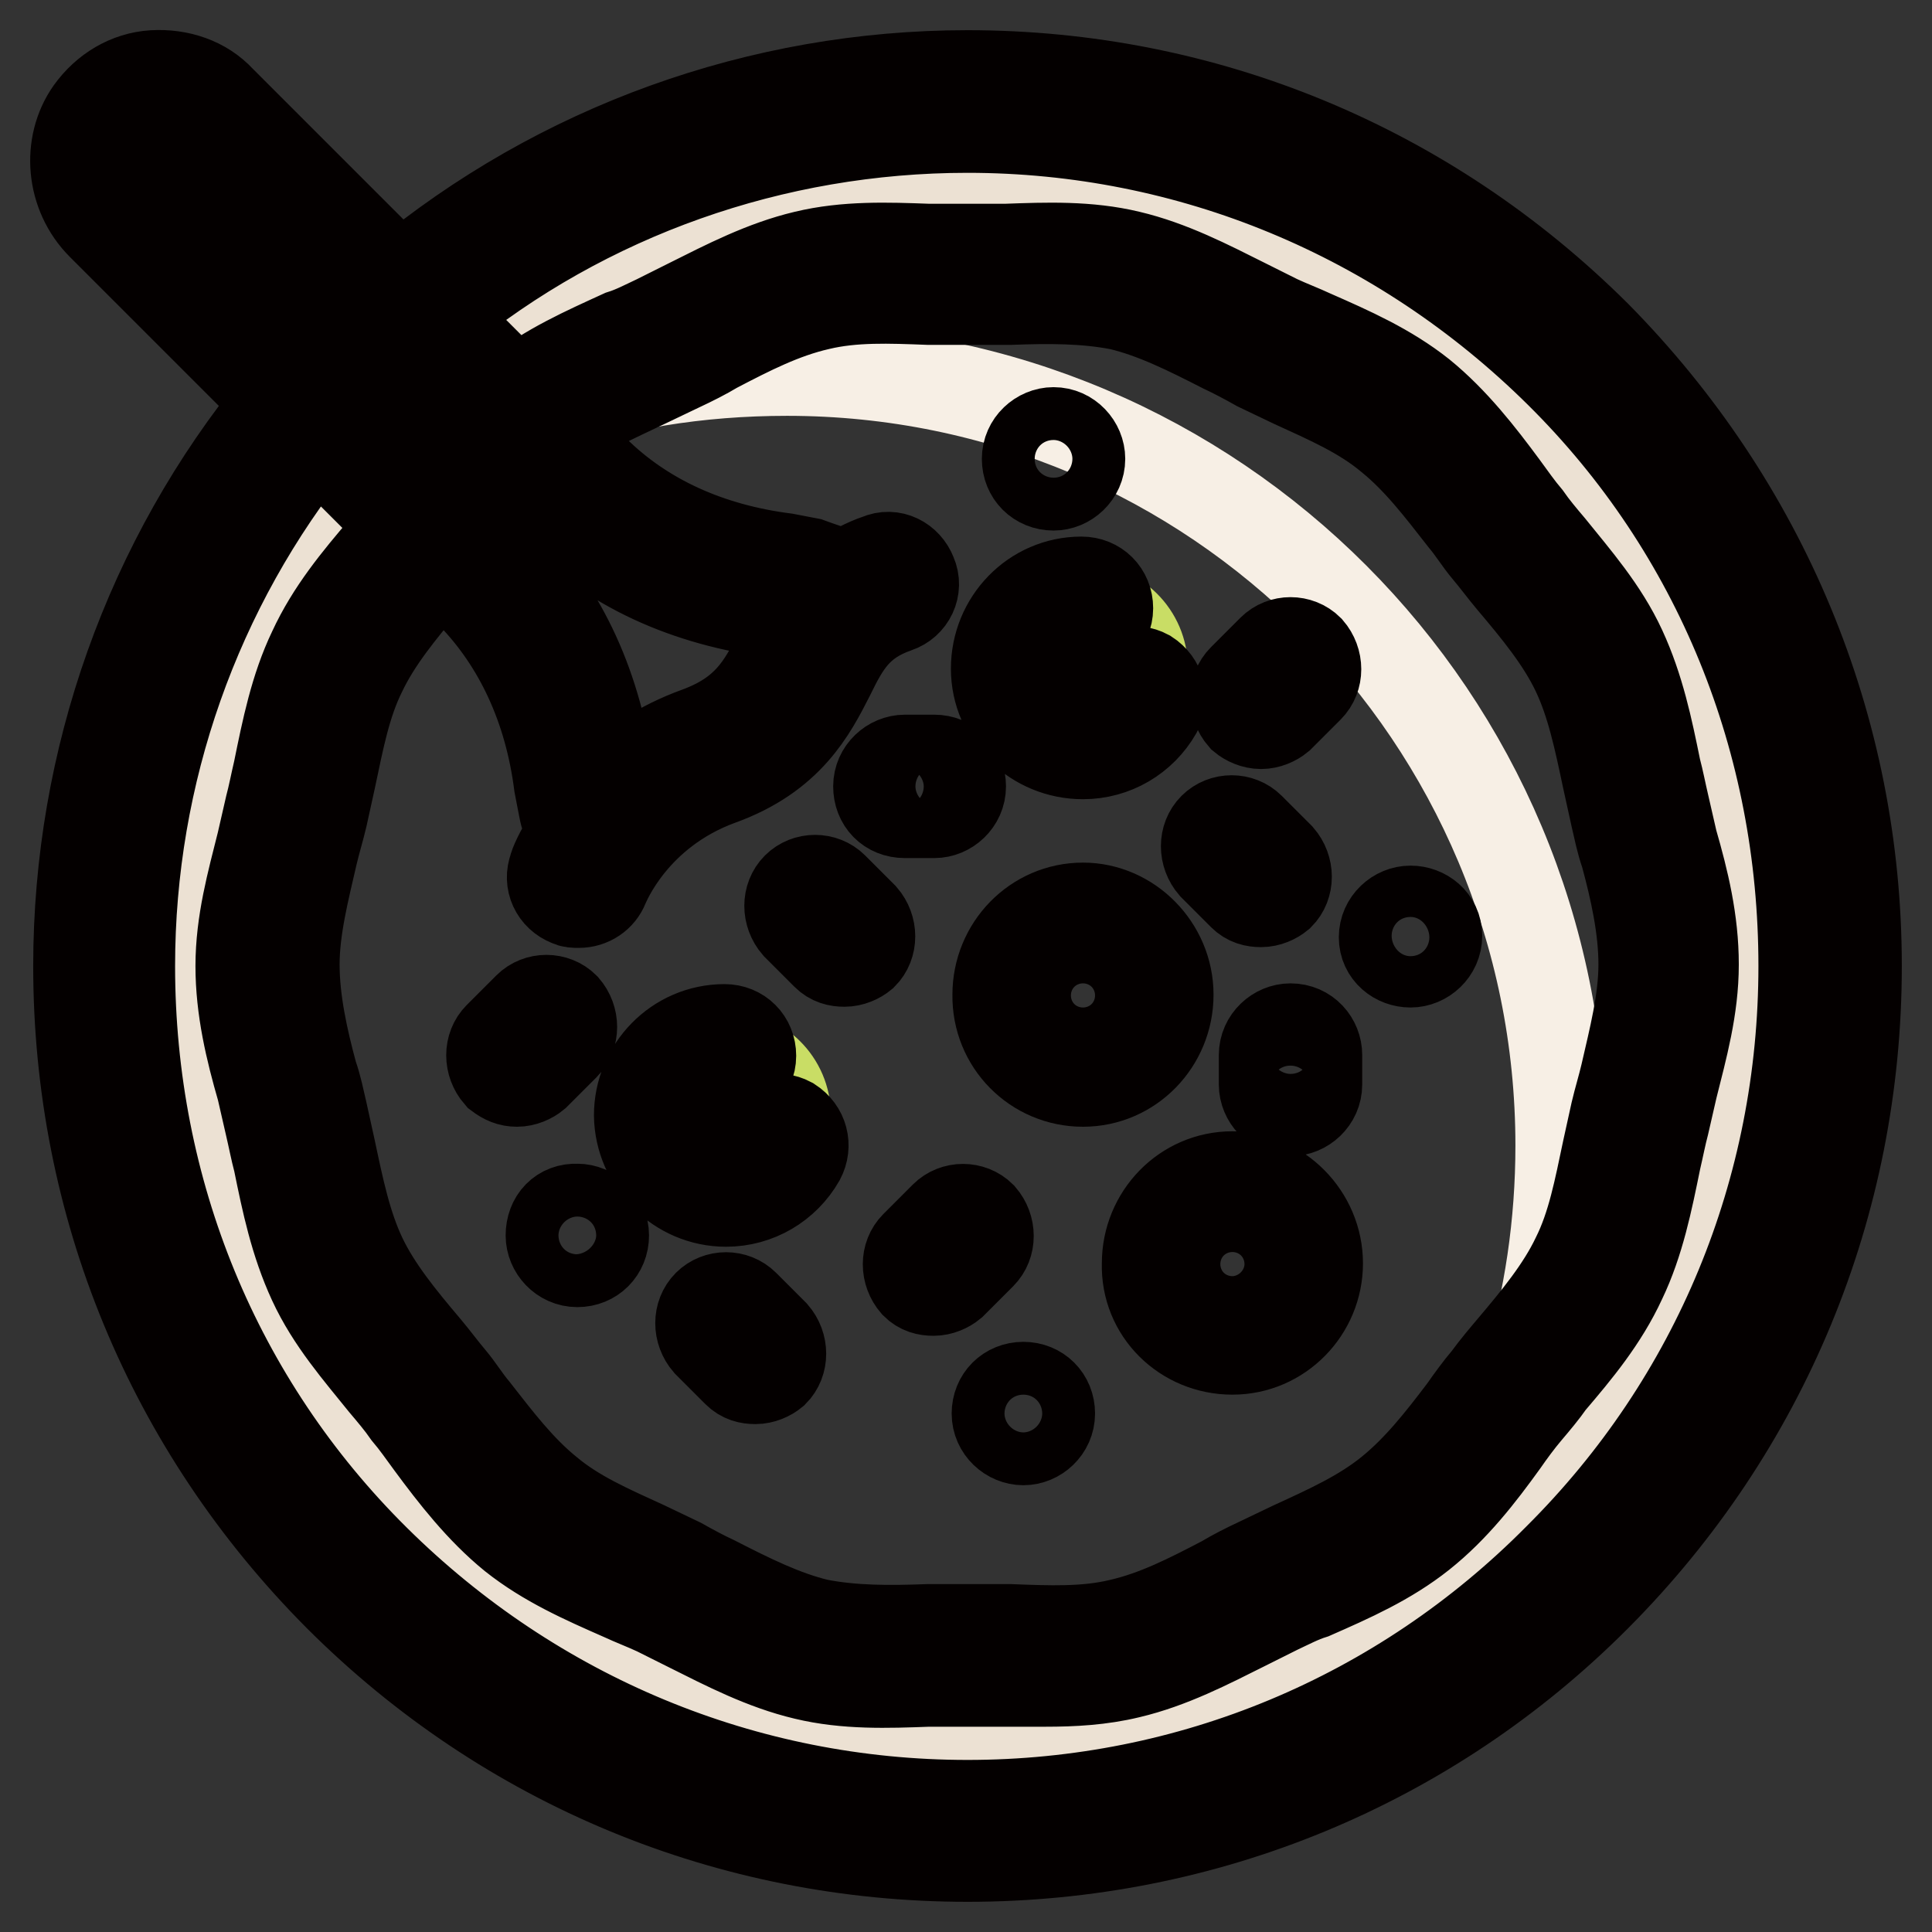 <?xml version="1.0" encoding="utf-8"?>
<!-- Svg Vector Icons : http://www.onlinewebfonts.com/icon -->
<!DOCTYPE svg PUBLIC "-//W3C//DTD SVG 1.1//EN" "http://www.w3.org/Graphics/SVG/1.1/DTD/svg11.dtd">
<svg version="1.1" xmlns="http://www.w3.org/2000/svg" xmlns:xlink="http://www.w3.org/1999/xlink" x="0px" y="0px" viewBox="0 0 256 256" enable-background="new 0 0 256 256" xml:space="preserve">
<rect x="0" y="0" width="256" height="256" fill="#333333" stroke="none"/>
<g> <path stroke-width="12" fill-opacity="0" stroke="#f7efe5"  d="M13.5,128c0,63.2,51.2,114.5,114.3,114.5c63.1,0,114.3-51.3,114.3-114.5c0-63.2-51.2-114.5-114.3-114.5 C64.7,13.5,13.5,64.8,13.5,128L13.5,128z"/> <path stroke-width="12" fill-opacity="0" stroke="#ece1d3"  d="M25.3,128c0,56.7,45.9,102.7,102.5,102.7c56.6,0,102.5-46,102.5-102.7c0-56.7-45.9-102.7-102.5-102.7 C71.2,25.3,25.3,71.3,25.3,128z"/> <path stroke-width="12" fill-opacity="0" stroke="#ffffff"  d="M217,107.7c-1.5-6.8-2.4-13.9-5.4-19.9c-3-6.3-7.9-11.3-12.2-16.6c-4.2-5.4-8.1-11.5-13.5-15.7 s-12-6.6-18.3-9.8c-6.1-3-12.2-6.6-18.8-8.3c-6.6-1.5-13.7-0.7-20.7-0.7h-0.7c-7,0-14-0.7-20.7,0.7c-6.8,1.5-12.7,5.4-18.8,8.3 c-6.3,3-12.9,5.4-18.3,9.8c-5.4,4.2-9.2,10.3-13.5,15.7c-4.2,5.4-9.2,10.3-12.2,16.6c-3,6.1-3.9,13.1-5.4,19.9 c-1.5,6.6-3.9,13.3-3.9,20.3c0,7,2.2,13.7,3.9,20.3c1.5,6.8,2.4,13.9,5.4,19.9c3,6.3,7.9,11.3,12.2,16.6 c4.2,5.4,8.1,11.4,13.5,15.7c5.4,4.2,12,6.6,18.3,9.8c6.1,3,12.2,6.6,18.8,8.3c6.6,1.5,13.7,0.7,20.7,0.7h0.7c7,0,14,0.7,20.7-0.7 c6.8-1.5,12.7-5.4,18.8-8.3c6.3-3,12.9-5.4,18.3-9.8c5.4-4.2,9.2-10.3,13.5-15.7c4.2-5.4,9.2-10.3,12.2-16.6 c3-6.1,3.9-13.1,5.4-19.9c1.5-6.6,3.9-13.3,3.9-20.3C220.9,121,218.5,114.3,217,107.7z"/> <path stroke-width="12" fill-opacity="0" stroke="#f7efe5"  d="M217,107.7c-1.5-6.8-2.4-13.9-5.4-19.9c-3-6.3-7.9-11.3-12.2-16.6c-4.2-5.4-8.1-11.5-13.5-15.7 s-12-6.6-18.3-9.8c-6.1-3-12.2-6.6-18.8-8.3c-6.6-1.5-13.7-0.7-20.7-0.7h-0.7c-7,0-14-0.7-20.7,0.7c-6.8,1.5-12.7,5.4-18.8,8.3 c-5.7,2.8-12,5.2-17,8.9c10.5-3.7,21.6-5.5,33.4-5.5c56.7,0,102.5,46,102.5,102.7c0,10.3-1.5,20.5-4.4,29.9 c3.5-4.2,7.2-8.3,9.4-13.3c3-6.1,3.9-13.1,5.4-19.9c1.5-6.6,3.9-13.3,3.9-20.3C220.9,121,218.5,114.3,217,107.7L217,107.7z"/> <path stroke-width="12" fill-opacity="0" stroke="#c9dd65"  d="M88.3,147.8c0,4.4,3.6,7.9,7.9,7.9c4.4,0,7.9-3.5,7.9-7.9c0,0,0,0,0,0c0-4.4-3.6-7.9-7.9-7.9 C91.8,139.8,88.3,143.4,88.3,147.8C88.3,147.8,88.3,147.8,88.3,147.8z"/> <path stroke-width="12" fill-opacity="0" stroke="#c9dd65"  d="M135.6,88.5c0,4.4,3.5,7.9,7.9,7.9c4.4,0,7.9-3.6,7.9-7.9c0,0,0,0,0,0c0-4.4-3.6-7.9-7.9-7.9 S135.6,84.1,135.6,88.5C135.6,88.5,135.6,88.5,135.6,88.5z"/> <path stroke-width="12" fill-opacity="0" stroke="#ece1d3"  d="M77.9,106.2c0.2,0.9,0.6,2.4,2,4.1c2.6-3.5,7-7.6,13.9-10c12.4-4.4,11.3-13.7,17.7-19.6 c-1.3-1.5-3-2.2-5.4-2.6l-2.8-0.6C93.1,76.3,83.3,72.4,76.1,65L27,15.7c-3.5-3.3-9.2-3-12.2,1.1c-2.2,3.1-1.5,7.6,1.3,10.3 l48.8,48.9c7.4,7.4,11.3,17,12.6,27.3L77.9,106.2z"/> <path stroke-width="12" fill-opacity="0" stroke="#c9dd65"  d="M135.6,131.9c0,4.4,3.5,7.9,7.9,7.9c4.4,0,7.9-3.5,7.9-7.9c0,0,0,0,0,0c0-4.4-3.6-7.9-7.9-7.9 S135.6,127.5,135.6,131.9C135.6,131.9,135.6,131.9,135.6,131.9z"/> <path stroke-width="12" fill-opacity="0" stroke="#eb6262"  d="M155.3,167.5c0,4.4,3.6,7.9,7.9,7.9c4.4,0,7.9-3.5,7.9-7.9c0,0,0,0,0,0c0-4.4-3.6-7.9-7.9-7.9 C158.9,159.6,155.3,163.1,155.3,167.5C155.3,167.5,155.3,167.5,155.3,167.5z"/> <path stroke-width="12" fill-opacity="0" stroke="#040000"  d="M143.5,143.3c6.3,0,11.3-5.2,11.3-11.5c0-6.3-5.2-11.5-11.3-11.5c-6.3,0-11.3,5.2-11.3,11.5 C132.1,138.2,137.2,143.3,143.5,143.3z M143.5,127.5c2.4,0,4.4,2,4.4,4.4s-2,4.4-4.4,4.4s-4.4-2-4.4-4.4S141.1,127.5,143.5,127.5z" /> <path stroke-width="12" fill-opacity="0" stroke="#040000"  d="M211.5,44.5C189.1,22.2,159.6,10,128.2,10c-27.5,0-54.1,9.6-75.2,27.1L29.2,13.3c-2.2-2.4-5.5-3.5-8.9-3.3 C17,10.2,14,12,12,14.8c-3.1,4.4-2.6,10.9,1.5,15l23.5,23.5C19.8,74.3,10.4,100.7,10.4,128c0,31.6,12.2,61.1,34.5,83.5 c22.3,22.3,51.9,34.5,83.3,34.5c31.4,0,61.1-12.2,83.3-34.5c22.2-22.3,34.5-51.9,34.5-83.5C246,96.4,233.6,66.9,211.5,44.5 L211.5,44.5z M17.6,18.9c0.7-1.1,2-1.8,3.3-1.8c1.3-0.2,2.6,0.2,3.5,1.1l49.1,49.3c7.4,7.6,17.5,12.2,29.4,13.7 c0.7,0.2,1.7,0.2,2.4,0.4c0.2,0,0.6,0.2,0.7,0.2c-1.1,1.7-1.8,3.1-2.8,4.8C101,90.9,99,94.6,92.5,97c-5,1.8-8.7,4.4-11.6,7 c0-0.4-0.2-0.6-0.2-0.9c-1.5-11.8-6.1-22-13.5-29.4L18.5,24.8C16.8,23.1,16.4,20.5,17.6,18.9z M58.4,74.6l4.1,4.1 c6.3,6.5,10.3,15.1,11.6,25.3c0.2,1.1,0.4,2,0.6,3.1c0.2,1.1,0.6,2.2,1.1,3.3c-1.7,2.6-2.4,4.4-2.4,4.6c-0.7,1.8,0.2,3.7,2,4.4 c0.4,0.2,0.7,0.2,1.3,0.2c1.5,0,2.8-0.9,3.3-2.2c0.2-0.4,3.9-9.8,15.3-14c9.2-3.3,12.2-9.2,14.6-13.9c2-4.1,3.7-7.2,8.9-9 c1.8-0.6,2.8-2.6,2-4.4c-0.7-1.8-2.6-2.8-4.4-2c-1.8,0.6-3.3,1.5-4.6,2.2c-1.5-0.7-3-1.1-4.6-1.7c-1.1-0.2-2-0.4-3.1-0.6 c-10.2-1.3-18.8-5.2-25.3-11.6l-5.2-5.2c3.5-2.6,7.6-4.4,12-6.5c1.5-0.7,3.1-1.5,4.6-2.2c1.5-0.7,3.1-1.5,4.6-2.4 c4.6-2.4,8.9-4.6,13.7-5.7c4.6-1.1,9.4-0.9,14.6-0.7h10.7c5.2-0.2,10-0.2,14.6,0.7c4.6,1.1,9,3.3,13.7,5.7c1.5,0.7,3,1.5,4.6,2.4 c1.5,0.7,3.1,1.5,4.6,2.2c4.8,2.2,9.2,4.1,12.9,7.2c3.7,3,6.6,6.8,9.8,10.9c1.1,1.3,2,2.8,3.1,4.1c1.1,1.3,2.2,2.8,3.3,4.1 c3.3,3.9,6.5,7.8,8.5,12c2,4.2,3,9,4.1,14.2l1.1,5c0.4,1.7,0.7,3.3,1.3,5c1.3,4.8,2.4,9.8,2.4,14.6c0,4.8-1.3,9.8-2.4,14.6 c-0.4,1.7-0.9,3.3-1.3,5l-1.1,5c-1.1,5.2-2,10-4.1,14.2c-2,4.2-5.2,8.1-8.5,12c-1.1,1.3-2.2,2.6-3.3,4.1c-1.1,1.3-2.2,2.8-3.1,4.1 c-3.1,4.1-6.1,7.9-9.8,10.9c-3.7,3-8.1,5-12.9,7.2c-1.5,0.7-3.1,1.5-4.6,2.2c-1.5,0.7-3.1,1.5-4.6,2.4c-4.6,2.4-8.9,4.6-13.7,5.7 c-4.6,1.1-9.4,0.9-14.6,0.7H123c-5.2,0.2-10,0.2-14.6-0.7c-4.6-1.1-9-3.3-13.7-5.7c-1.5-0.7-3-1.5-4.6-2.4 c-1.5-0.7-3.1-1.5-4.6-2.2c-4.8-2.2-9.2-4.1-12.9-7.2c-3.7-3-6.6-6.8-9.8-10.9c-1.1-1.3-2-2.8-3.1-4.1c-1.1-1.3-2.2-2.8-3.3-4.1 c-3.3-3.9-6.5-7.8-8.5-12c-2-4.2-3-9-4.1-14.2l-1.1-5c-0.4-1.7-0.7-3.3-1.3-5c-1.3-4.8-2.4-9.8-2.4-14.6c0-4.8,1.3-9.8,2.4-14.6 c0.4-1.7,0.9-3.3,1.3-5l1.1-5c1.1-5.2,2-10,4.1-14.2c2-4.2,5.2-8.1,8.5-12C56.9,76.3,57.6,75.6,58.4,74.6z M206.5,206.5 c-20.9,21.1-48.8,32.7-78.3,32.7c-29.5,0-57.4-11.6-78.5-32.5c-21.1-20.9-32.5-48.9-32.5-78.7c0-25.5,8.7-50.2,24.7-70l11.6,11.6 c-0.9,1.1-1.7,2-2.6,3.1c-3.5,4.1-7,8.3-9.4,13.5c-2.4,5-3.5,10.5-4.6,15.9c-0.4,1.7-0.7,3.3-1.1,4.8c-0.4,1.7-0.7,3.1-1.1,4.8 c-1.3,5.2-2.8,10.5-2.8,16.3c0,5.7,1.3,11.1,2.8,16.3c0.4,1.7,0.7,3.1,1.1,4.8c0.4,1.7,0.7,3.3,1.1,4.8c1.1,5.4,2.2,10.7,4.6,15.9 c2.4,5.2,6.1,9.4,9.4,13.5c1.1,1.3,2.2,2.6,3.1,3.9c1.1,1.3,2,2.6,3.1,4.1c3.1,4.2,6.6,8.7,10.9,12.2c4.4,3.5,9.4,5.7,14.4,7.9 c1.5,0.7,3.1,1.3,4.6,2l4.4,2.2c4.8,2.4,9.8,5,15.3,6.3c5.4,1.3,10.9,1.1,16.3,0.9h15.5c3.7,0,7.4-0.2,11.1-1.1 c5.5-1.3,10.5-3.9,15.3-6.3l4.4-2.2c1.5-0.7,3-1.5,4.6-2c5-2.2,10-4.4,14.4-7.9c4.4-3.5,7.8-7.9,10.9-12.2c0.9-1.3,2-2.8,3.1-4.1 c1.1-1.3,2.2-2.6,3.1-3.9c3.5-4.1,7-8.3,9.4-13.5c2.4-5,3.5-10.5,4.6-15.9c0.4-1.7,0.7-3.3,1.1-4.8c0.4-1.7,0.7-3.1,1.1-4.8 c1.3-5.2,2.8-10.5,2.8-16.3s-1.3-11.1-2.8-16.3c-0.4-1.7-0.7-3.1-1.1-4.8c-0.4-1.7-0.7-3.3-1.1-4.8c-1.1-5.4-2.2-10.7-4.6-15.9 c-2.4-5.2-6.1-9.4-9.4-13.5c-1.1-1.3-2.2-2.6-3.1-3.9c-1.1-1.3-2-2.6-3.1-4.1c-3.1-4.2-6.6-8.7-10.9-12.2 c-4.4-3.5-9.4-5.7-14.4-7.9c-1.5-0.7-3.1-1.3-4.6-2l-4.4-2.2c-4.8-2.4-9.8-5-15.3-6.3c-5.4-1.3-10.9-1.1-16.3-0.9h-10.3 c-5.4-0.2-10.9-0.4-16.3,0.9c-5.5,1.3-10.5,3.9-15.3,6.3l-4.4,2.2c-1.5,0.7-3,1.5-4.6,2c-4.8,2.2-9.8,4.4-14,7.8L58,41.8 c19.6-16.1,44.5-24.9,70.2-24.9c29.5,0,57.4,11.6,78.5,32.5S239,98.3,239,128C239,157.7,227.5,185.6,206.5,206.5L206.5,206.5z"/> <path stroke-width="12" fill-opacity="0" stroke="#040000"  d="M163.3,178.8c6.3,0,11.3-5.2,11.3-11.4c0-6.3-5.2-11.5-11.3-11.5c-6.3,0-11.3,5.2-11.3,11.5 C151.8,173.8,157,178.8,163.3,178.8z M163.3,163.1c2.4,0,4.4,2,4.4,4.4s-2,4.4-4.4,4.4c-2.4,0-4.4-2-4.4-4.4 S160.7,163.1,163.3,163.1z M143.5,99.9c4.1,0,7.8-2.2,9.8-5.7c0.9-1.7,0.4-3.7-1.3-4.8c-1.7-0.9-3.7-0.4-4.8,1.3 c-0.7,1.3-2.2,2.2-3.9,2.2c-2.4,0-4.4-2-4.4-4.4c0-2.4,2-4.4,4.4-4.4c1.8,0,3.5-1.5,3.5-3.5c0-2-1.5-3.5-3.5-3.5 c-6.3,0-11.3,5.2-11.3,11.5S137.2,99.9,143.5,99.9L143.5,99.9z M96.2,159.2c4.1,0,7.8-2.2,9.8-5.7c0.9-1.7,0.4-3.7-1.3-4.8 c-1.7-0.9-3.7-0.4-4.8,1.3c-0.7,1.3-2.2,2.2-3.9,2.2c-2.4,0-4.4-2-4.4-4.4c0-2.4,2-4.4,4.4-4.4c1.8,0,3.5-1.5,3.5-3.5 s-1.5-3.5-3.5-3.5c-6.3,0-11.3,5.2-11.3,11.4C84.8,154,89.9,159.2,96.2,159.2z M109.5,126.5c0.7,0.7,1.5,0.9,2.4,0.9 s1.8-0.4,2.4-0.9c1.3-1.3,1.3-3.5,0-5l-3.9-3.9c-1.3-1.3-3.5-1.3-4.8,0c-1.3,1.3-1.3,3.5,0,5L109.5,126.5z M121.3,165.1 c-1.3,1.3-1.3,3.5,0,5c0.7,0.7,1.5,0.9,2.4,0.9s1.8-0.4,2.4-0.9l3.9-3.9c1.3-1.3,1.3-3.5,0-5c-1.3-1.3-3.5-1.3-4.8,0L121.3,165.1z  M164.7,118.6c0.7,0.7,1.5,0.9,2.4,0.9c0.9,0,1.8-0.4,2.4-0.9c1.3-1.3,1.3-3.5,0-5l-3.9-3.9c-1.3-1.3-3.5-1.3-4.8,0s-1.3,3.5,0,5 L164.7,118.6L164.7,118.6z M171,136.3c-1.8,0-3.5,1.5-3.5,3.5v3.9c0,1.8,1.5,3.5,3.5,3.5c1.8,0,3.5-1.5,3.5-3.5v-3.9 C174.5,138,173.1,136.3,171,136.3z M119.9,107.7h3.9c1.8,0,3.5-1.5,3.5-3.5c0-2-1.5-3.5-3.5-3.5h-3.9c-1.8,0-3.5,1.5-3.5,3.5 C116.4,106.2,117.8,107.7,119.9,107.7z M98.6,172.9c-1.3-1.3-3.5-1.3-4.8,0c-1.3,1.3-1.3,3.5,0,5l3.9,3.9c0.7,0.7,1.5,0.9,2.4,0.9 s1.8-0.4,2.4-0.9c1.3-1.3,1.3-3.5,0-5L98.6,172.9z M68.5,143.3c0.9,0,1.8-0.4,2.4-0.9l3.9-3.9c1.3-1.3,1.3-3.5,0-5 c-1.3-1.3-3.5-1.3-4.8,0l-3.9,3.9c-1.3,1.3-1.3,3.5,0,5C66.9,143,67.6,143.3,68.5,143.3z M167.1,95.9c0.9,0,1.8-0.4,2.4-0.9 l3.9-3.9c1.3-1.3,1.3-3.5,0-5c-1.3-1.3-3.5-1.3-4.8,0l-3.9,3.9c-1.3,1.3-1.3,3.5,0,5C165.3,95.5,166.2,95.9,167.1,95.9L167.1,95.9z  M135.6,183.8c-2,0-3.5,1.5-3.5,3.5c0,2,1.7,3.5,3.5,3.5s3.5-1.5,3.5-3.5C139.1,185.3,137.6,183.8,135.6,183.8z M139.6,64.3 c1.8,0,3.5-1.5,3.5-3.5c0-1.8-1.5-3.5-3.5-3.5c-1.8,0-3.5,1.5-3.5,3.5C136.1,62.8,137.6,64.3,139.6,64.3z M186.9,127.5 c1.8,0,3.5-1.5,3.5-3.5c0-2-1.7-3.3-3.5-3.3s-3.5,1.5-3.5,3.5C183.4,126.2,185.1,127.5,186.9,127.5z M73,163.7 c0,1.8,1.5,3.5,3.5,3.5c2,0,3.5-1.5,3.5-3.5c0-2-1.7-3.5-3.5-3.5C74.4,160.1,73,161.6,73,163.7z"/></g>
</svg>